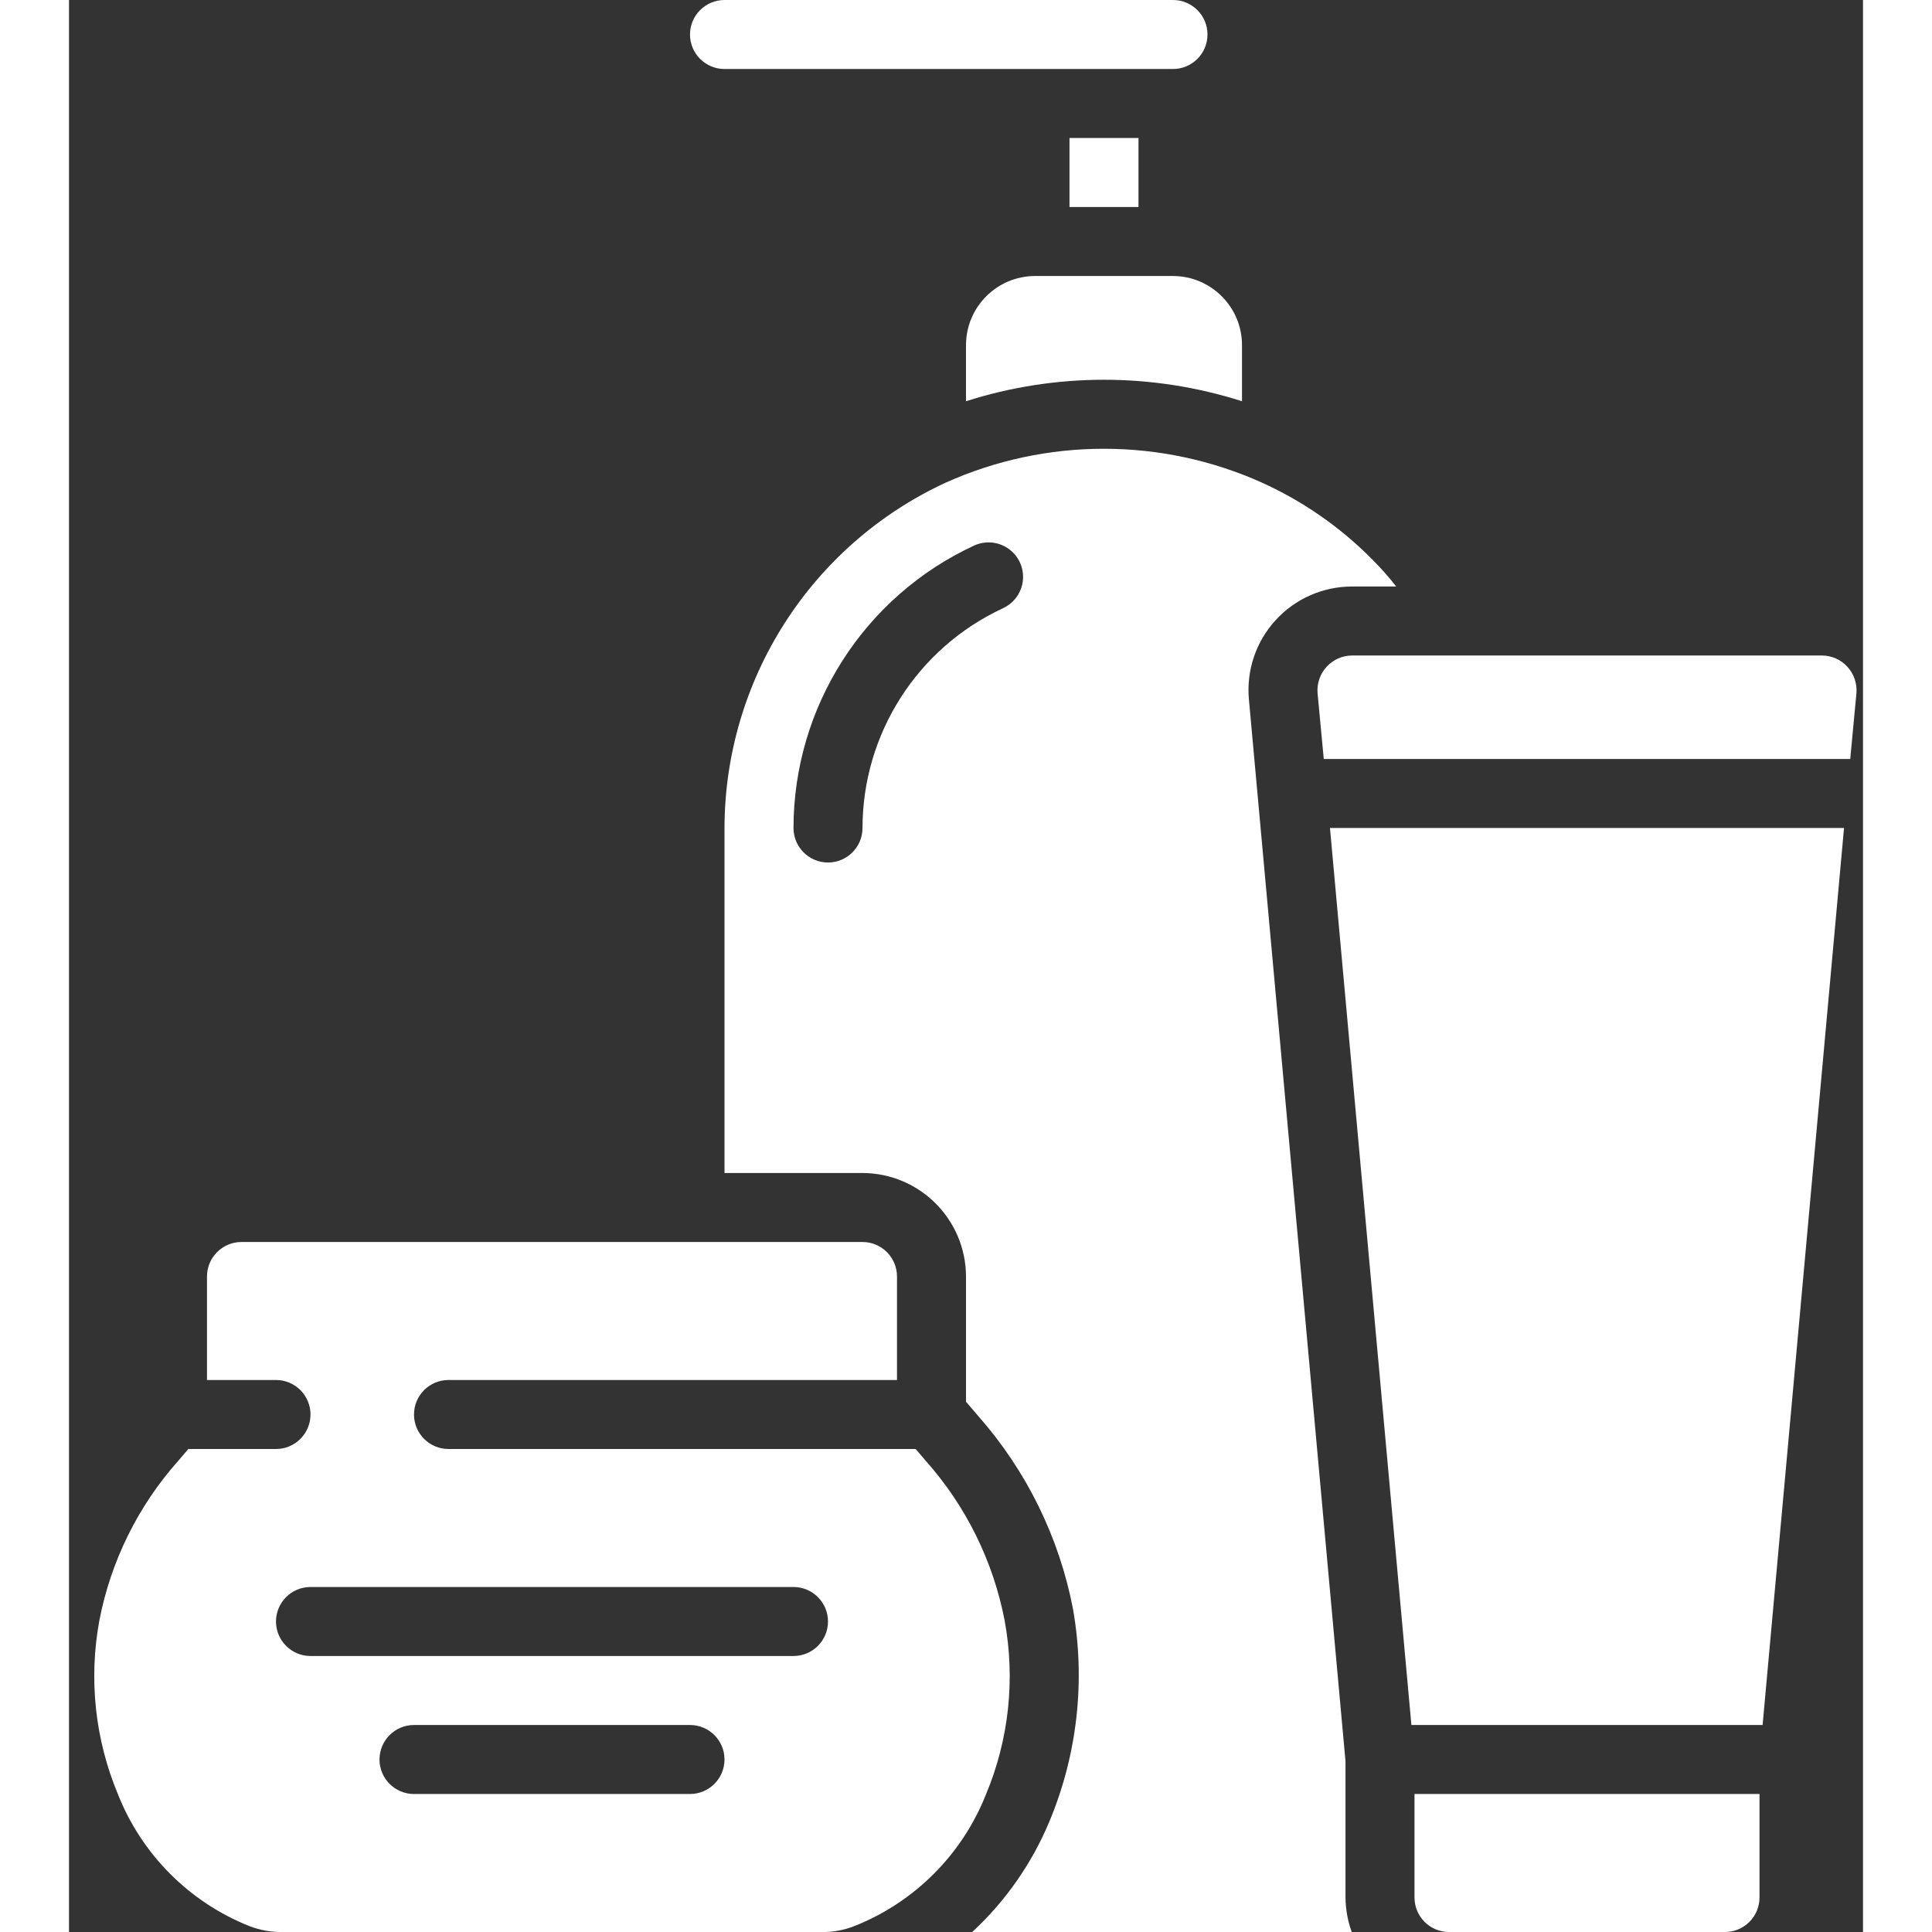 <svg height="299.988" viewBox="0 0 52 56" width="299.988" xmlns="http://www.w3.org/2000/svg" version="1.1" xmlns:xlink="http://www.w3.org/1999/xlink" xmlns:svgjs="http://svgjs.dev/svgjs"><rect x="0" y="0" width="52" height="56" fill="#333333" stroke="none"/><g width="100%" height="100%" transform="matrix(1,0,0,1,0,0)"><g id="Page-1" fill="none" fill-rule="evenodd"><g id="049---Products" fill="rgb(0,0,0)" fill-rule="nonzero"><path id="Rectangle-path" d="m29 4h2v2h-2z" fill="#ffffff" fill-opacity="1" data-original-color="#000000ff" stroke="none" stroke-opacity="1"/><path id="Shape" d="m27.12 46.97c-.332-1.717-1.119-3.312-2.28-4.62l-.3-.35h-13.54c-.552 0-1-.448-1-1s.448-1 1-1h13v-3c0-.552-.448-1-1-1h-18c-.552 0-1 .448-1 1v3h2c.552 0 1 .448 1 1s-.448 1-1 1h-2.54l-.3.35c-1.161 1.308-1.948 2.903-2.28 4.62-.313 1.697-.126 3.448.54 5.04.69 1.743 2.068 3.125 3.81 3.82.306.118.632.176.96.17h15.62c.325.007.648-.051.95-.17 1.746-.691 3.129-2.074 3.82-3.82.666-1.592.853-3.343.54-5.04zm-9.12 5.03h-8c-.552 0-1-.448-1-1s.448-1 1-1h8c.552 0 1 .448 1 1s-.448 1-1 1zm3-4h-14c-.552 0-1-.448-1-1s.448-1 1-1h14c.552 0 1 .448 1 1s-.448 1-1 1z" fill="#ffffff" fill-opacity="1" data-original-color="#000000ff" stroke="none" stroke-opacity="1"/><path id="Shape" d="m28 8c-1.103.003-1.997.897-2 2v1.63c2.602-.83 5.398-.83 8 0v-1.63c-.003-1.103-.897-1.997-2-2z" fill="#ffffff" fill-opacity="1" data-original-color="#000000ff" stroke="none" stroke-opacity="1"/><path id="Shape" d="m19 2h13c.552 0 1-.448 1-1s-.448-1-1-1h-13c-.552 0-1 .448-1 1s.448 1 1 1z" fill="#ffffff" fill-opacity="1" data-original-color="#000000ff" stroke="none" stroke-opacity="1"/><path id="Shape" d="m39 55c0 .552.448 1 1 1h8c.552 0 1-.448 1-1v-3h-10z" fill="#ffffff" fill-opacity="1" data-original-color="#000000ff" stroke="none" stroke-opacity="1"/><path id="Shape" d="m38.91 50h10.18l2.36-26h-14.9z" fill="#ffffff" fill-opacity="1" data-original-color="#000000ff" stroke="none" stroke-opacity="1"/><path id="Shape" d="m51.55 19.33c-.189-.209-.458-.329-.74-.33h-13.62c-.282.001-.551.121-.74.33-.188.207-.282.482-.26.76l.18 1.91h15.26l.18-1.91c.022-.278-.072-.553-.26-.76z" fill="#ffffff" fill-opacity="1" data-original-color="#000000ff" stroke="none" stroke-opacity="1"/><path id="Shape" d="m37 51.05-2.8-30.78c-.076-.84.205-1.672.774-2.294.569-.622 1.373-.976 2.216-.976h1.28c-.214-.274-.444-.534-.69-.78-.921-.933-2.006-1.689-3.2-2.23-2.916-1.31-6.254-1.31-9.17 0-3.902 1.806-6.402 5.711-6.41 10.01v10h4c1.655.005 2.995 1.345 3 3v3.63l.36.42c1.394 1.583 2.34 3.509 2.74 5.58.367 2.076.131 4.214-.68 6.16-.507 1.219-1.271 2.314-2.24 3.21h11c-.116-.321-.177-.659-.18-1zm-9.928-33.42c-2.481 1.151-4.069 3.635-4.072 6.37 0 .552-.448 1-1 1s-1-.448-1-1c.004-3.515 2.046-6.709 5.236-8.187.325-.149.704-.114.996.092.292.206.451.553.418.908-.033.356-.253.667-.578.816z" fill="#ffffff" fill-opacity="1" data-original-color="#000000ff" stroke="none" stroke-opacity="1"/></g></g></g></svg>